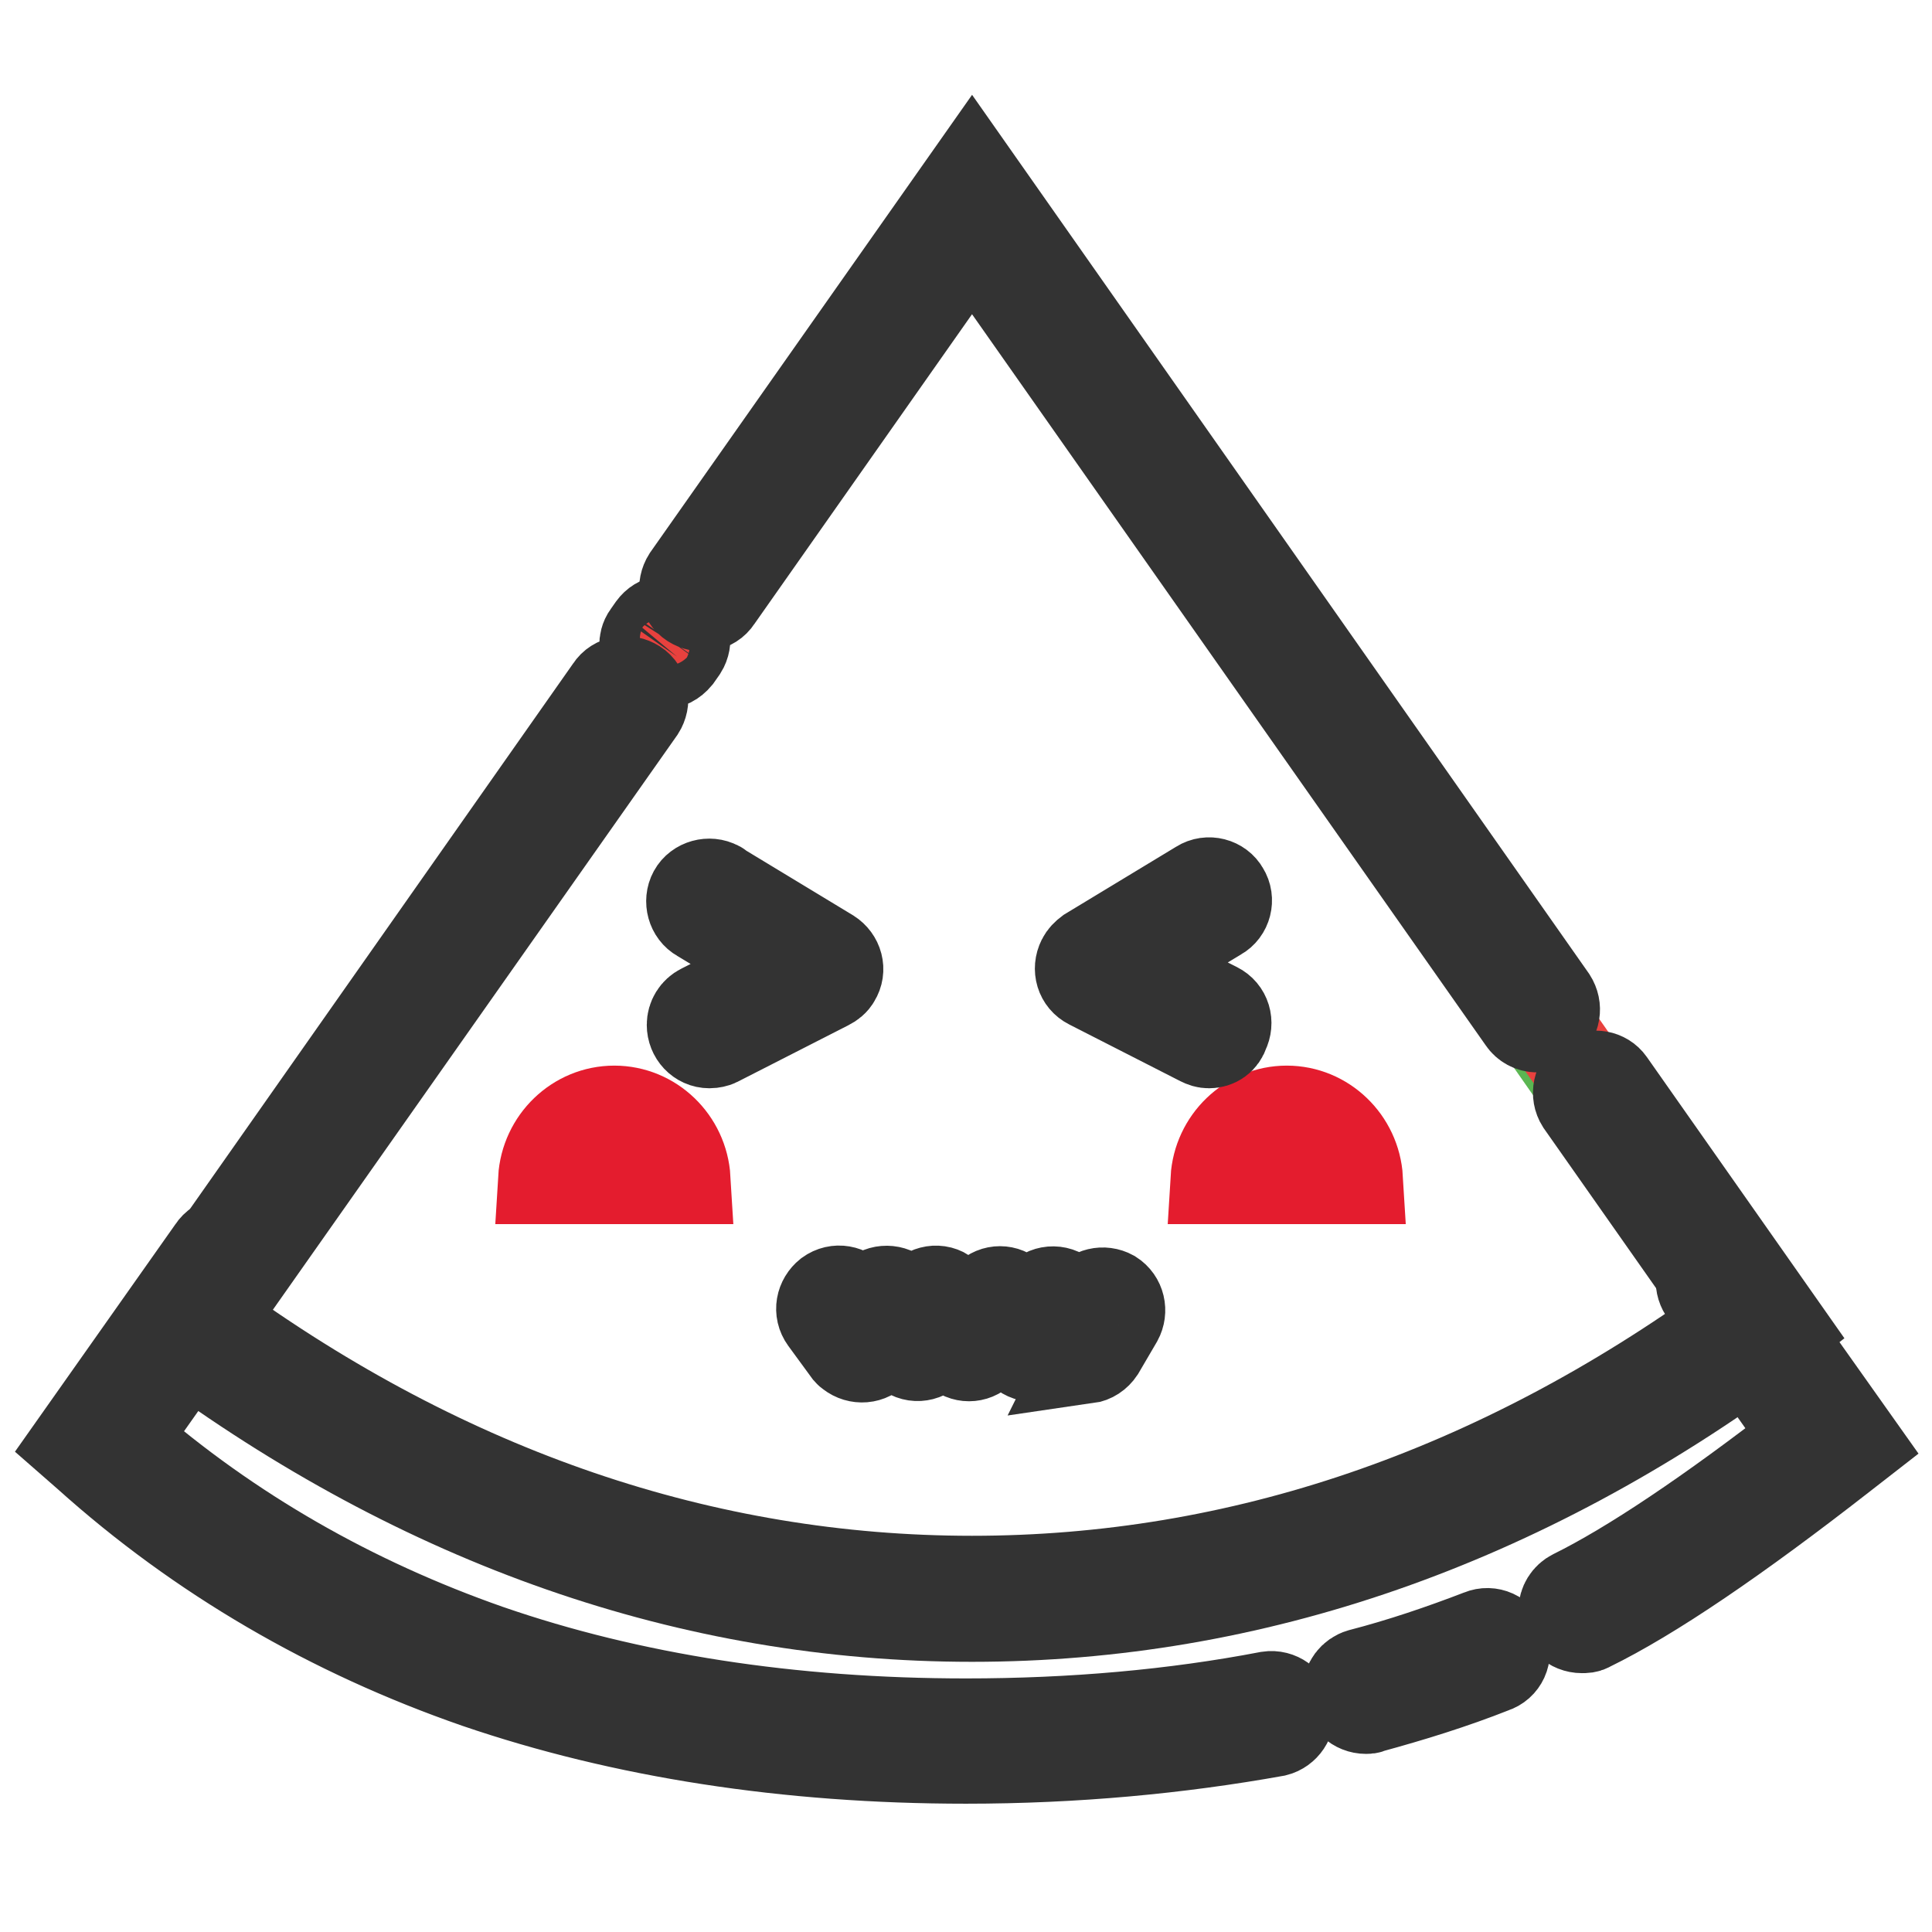 <?xml version="1.0" encoding="utf-8"?>
<!-- Svg Vector Icons : http://www.onlinewebfonts.com/icon -->
<!DOCTYPE svg PUBLIC "-//W3C//DTD SVG 1.1//EN" "http://www.w3.org/Graphics/SVG/1.1/DTD/svg11.dtd">
<svg version="1.1" xmlns="http://www.w3.org/2000/svg" xmlns:xlink="http://www.w3.org/1999/xlink" x="0px" y="0px" viewBox="0 0 256 256" enable-background="new 0 0 256 256" xml:space="preserve">
<g> <path stroke-width="12" fill-opacity="0" stroke="#5bb652"  d="M168.5,227.7c-12.7,2.5-26.2,3.7-40.5,3.7c-47.1,0-85.4-13.3-114.8-40L128,27.1l114.8,164.3 c-14.1,11.1-25.1,18.6-33.2,22.6 M197.1,219.5c-5.3,2-10.6,3.8-16.1,5.3"/> <path stroke-width="12" fill-opacity="0" stroke="#333333"  d="M128,233c-23.7,0-45.5-3.4-64.8-10c-19.3-6.7-36.7-16.8-51.6-30.2l-1.6-1.4l18.2-25.8 c0.7-1.1,2.2-1.3,3.3-0.6c1.1,0.7,1.3,2.2,0.6,3.3l0,0l-15.8,22.4c14.1,12.3,30.4,21.6,48.4,27.9c18.8,6.5,40.1,9.8,63.3,9.8 c14.1,0,27.6-1.2,40.1-3.6c1.3-0.2,2.5,0.7,2.7,1.9c0.2,1.2-0.6,2.4-1.8,2.7C156.2,231.7,142.4,233,128,233z M181,226.4 c-1.3,0-2.4-1-2.4-2.3c0-1.1,0.7-2,1.7-2.3c5.4-1.4,10.7-3.2,15.9-5.2c1.2-0.5,2.6,0.1,3,1.4c0.5,1.2-0.1,2.6-1.4,3 c-5.3,2.1-10.8,3.8-16.3,5.3C181.4,226.4,181.2,226.4,181,226.4z M209.6,215.7c-1.3,0-2.4-1-2.4-2.3c0-0.9,0.5-1.7,1.3-2.1 c7.5-3.7,18-10.7,31-20.8l-13.7-19.4c-0.7-1.1-0.5-2.5,0.6-3.3c1.1-0.7,2.5-0.5,3.3,0.6l16.3,23l-1.8,1.4 c-14.1,11-25.4,18.7-33.6,22.7C210.3,215.7,210,215.7,209.6,215.7L209.6,215.7z"/> <path stroke-width="12" fill-opacity="0" stroke="#e8413e"  d="M128.8,211.8c-41.6,0-76.3-15.6-104.2-36.3L128.8,27.1L233,175.5C205.1,196.2,170.4,211.8,128.8,211.8z"/> <path stroke-width="12" fill-opacity="0" stroke="#333333"  d="M128.8,214.2c-37.2,0-72.7-12.4-105.6-36.8l-1.8-1.4l59.5-84.7c0.7-1.1,2.2-1.3,3.3-0.6 c1.1,0.7,1.3,2.2,0.6,3.3L27.8,175c31.5,22.9,65.5,34.5,101,34.5c35.5,0,69.4-11.6,101-34.5l-20.3-28.9c-0.7-1.1-0.4-2.6,0.7-3.2 c1-0.6,2.4-0.4,3.1,0.6l22.9,32.6l-1.8,1.4C201.5,201.8,166,214.2,128.8,214.2z M203.7,136.1c-0.8,0-1.5-0.4-1.9-1l-73-103.9 L95,79.3c-0.7,1.1-2.2,1.3-3.3,0.6c-1.1-0.7-1.3-2.2-0.6-3.3L128.8,23l76.8,109.4c0.7,1.1,0.5,2.5-0.6,3.3 C204.6,136,204.2,136.1,203.7,136.1L203.7,136.1z M87.7,88c-1.3,0-2.4-1.1-2.3-2.4c0-0.5,0.1-1,0.4-1.4l0.7-1 c0.8-1.1,2.2-1.3,3.3-0.5c1,0.7,1.3,2.2,0.6,3.3l-0.7,1C89.2,87.6,88.5,88,87.7,88z"/> <path stroke-width="12" fill-opacity="0" stroke="#e41c2e"  d="M72,156.2c0.3-5,4.4-9,9.4-9c5,0,9.1,4,9.4,9H72z M161.1,156.2c0.3-5,4.4-9,9.4-9s9.1,4,9.4,9H161.1z"/> <path stroke-width="12" fill-opacity="0" stroke="#333333"  d="M94,138.2c-1.3,0-2.3-1.1-2.3-2.4c0-0.9,0.5-1.7,1.3-2.1l10.9-5.5l-11.1-6.7c-1.1-0.6-1.5-2.1-0.9-3.2 c0.6-1.1,2.1-1.5,3.2-0.9c0,0,0.1,0,0.1,0.1l14.7,8.9c1.1,0.7,1.5,2.1,0.8,3.2c-0.2,0.4-0.6,0.7-1,0.9l-14.7,7.5 C94.8,138.1,94.4,138.2,94,138.2z M160.2,138.2c-0.4,0-0.7-0.1-1.1-0.3l-14.7-7.5c-1.2-0.6-1.6-2-1-3.2c0.2-0.4,0.5-0.7,0.9-1 l14.7-8.9c1.1-0.7,2.6-0.3,3.2,0.8c0.7,1.1,0.3,2.6-0.8,3.2l-11.1,6.7l10.9,5.5c1.2,0.6,1.6,2,1,3.2 C161.9,137.7,161.1,138.2,160.2,138.2L160.2,138.2z M143.9,179.8c-0.6,0-1.2-0.2-1.6-0.7l-2.2-2.1l-1.2,1.7 c-0.7,1.1-2.2,1.4-3.3,0.6c-0.1-0.1-0.2-0.1-0.3-0.2l-2.7-2.6l-2.6,2.5c-0.9,0.9-2.3,0.9-3.2,0l-2.2-2.1l-1,1.6 c-0.7,1.1-2.1,1.5-3.2,0.8c-0.2-0.1-0.3-0.2-0.5-0.4l-2.2-2.2L116,179c-0.8,1-2.3,1.1-3.3,0.3c-0.2-0.1-0.3-0.3-0.4-0.4l-3-4.1 c-0.8-1.1-0.5-2.5,0.5-3.3c1.1-0.8,2.5-0.5,3.3,0.5l1.2,1.6l1.4-1.7c0.8-1,2.3-1.1,3.3-0.3c0.1,0,0.1,0.1,0.2,0.2l1.9,1.9l0.9-1.5 c0.7-1.1,2.1-1.5,3.2-0.8c0.1,0.1,0.3,0.2,0.4,0.3l2.7,2.6l2.6-2.5c0.9-0.9,2.3-0.9,3.2,0l2.3,2.2l1.2-1.8c0.7-1.1,2.2-1.4,3.3-0.6 c0.1,0.1,0.2,0.2,0.3,0.3l2,2l0.9-1.5c0.7-1.1,2.1-1.4,3.2-0.8c1.1,0.7,1.4,2.1,0.8,3.2l-2.4,4.1c-0.4,0.6-1,1-1.7,1.1 C144.1,179.8,144,179.8,143.9,179.8L143.9,179.8z"/></g>
</svg>